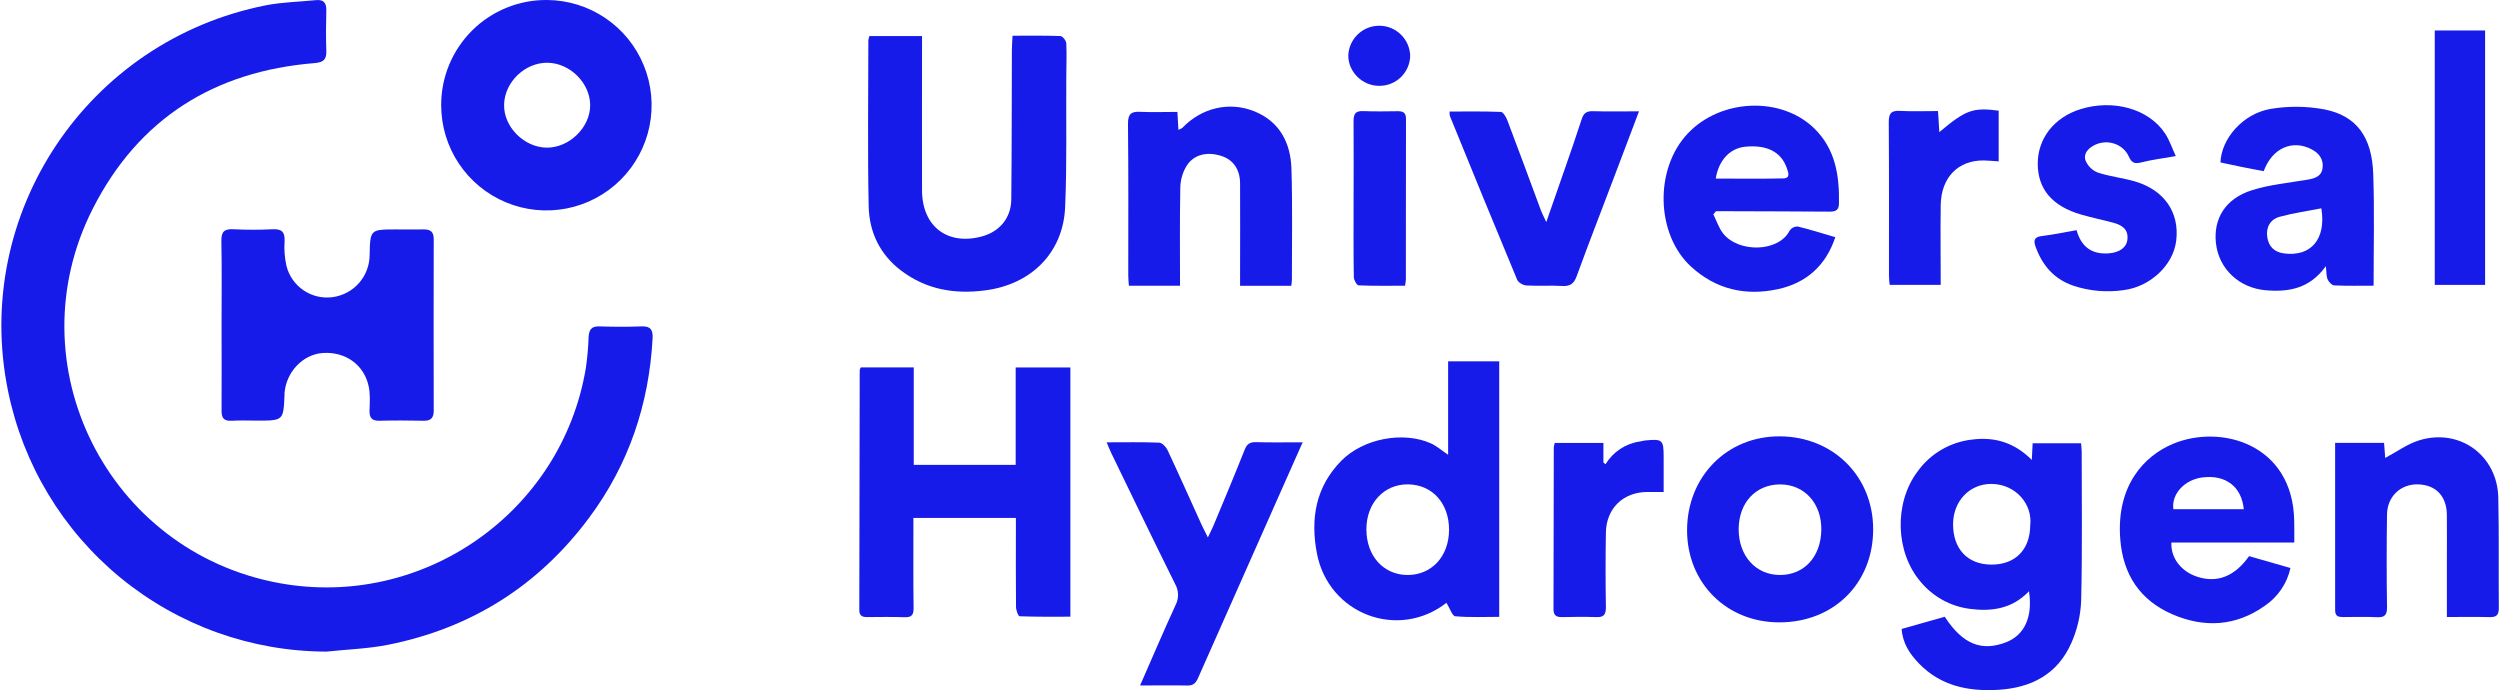 <svg fill="none" height="328" viewBox="0 0 1188 328" width="1188" xmlns="http://www.w3.org/2000/svg" xmlns:xlink="http://www.w3.org/1999/xlink"><clipPath id="a"><path d="m0 0h1188v328h-1188z"/></clipPath><g clip-path="url(#a)" fill="#171be9"><path d="m155.17 309.641c-35.661-.045-70.21-12.414-97.798-35.012-27.587-22.597-46.517-54.035-53.582-88.989-17.14-84.11 37.66-166.31 122.51-183.11 7.78-1.53 15.84-1.66 23.77-2.46 3.68-.38 5.1 1.25 5 4.92-.16 6.33-.23 12.67 0 19.0.18 4.24-1.24 5.63-5.62 6-47.63 3.85-83.62 26.38-105.35 69.16-37.59 73.999 6.93 162.88 88.44 177.91 68.41 12.6 134.37-33.51 145.84-102.06.719-4.938 1.163-9.913 1.33-14.9.19-3.44 1.4-5.14 5.16-5 6.66.22 13.34.26 20 0 4.34-.18 5.46 1.69 5.25 5.67-1.7 31.38-11.36 60-30.15 85.24-24.07 32.36-56.09 52.52-95.61 60.4-9.56 1.88-19.45 2.191-29.19 3.231z"/><path d="m434.22 174.58v46.32h48.43v-46.28h26v118.43c-8 0-16.09.11-24.13-.2-.65 0-1.69-2.86-1.71-4.39-.13-12.16-.06-24.32-.06-36.48 0-1.82 0-3.63 0-5.86h-48.7v5.77c0 12.33-.08 24.66.09 37 .05 3.2-.82 4.52-4.17 4.41-6-.19-12-.12-18-.06-2.43 0-3.64-.78-3.63-3.45.093-38 .157-75.977.19-113.93.104-.441.269-.865.49-1.26z"/><path d="m965.521 218.561c.16-3.2.26-5.35.39-7.92h23c.11 1.29.31 2.57.31 3.85 0 23.65.32 47.3-.25 70.94-.261 6.946-1.846 13.778-4.67 20.13-6.57 14.9-19.13 21.39-35 22.26-14.19.78-27.19-1.91-37.48-12.6-4.31-4.48-7.69-9.5-8.16-16.34l20.48-5.8c8.48 13 17.41 16.64 29.09 12.15 8.76-3.37 12.83-12 10.94-24.26-7.9 8.3-17.61 9.73-28 8.37-9.203-1.136-17.62-5.756-23.52-12.91-12-14-12.68-37.4-1.43-52.38 3.011-4.198 6.871-7.717 11.33-10.329 4.458-2.611 9.415-4.257 14.55-4.831 10.88-1.4 20.17 1.44 28.42 9.67zm-.76 31.15c1.21-10.05-6.87-19.67-18.41-19.75-10.4-.07-18.18 8.19-18.25 19-.07 11.82 6.82 19.22 18 19.34 11.43.13 18.55-7 18.66-18.59z"/><path d="m105.288 154.54c0-13.34.16-26.67-.09-40-.08-4.45 1.39-5.84 5.75-5.6 6.163.31 12.338.31 18.5 0 4.28-.2 6 1.12 5.79 5.63-.29 3.977.016 7.974.91 11.86 1.204 4.739 4.116 8.866 8.176 11.59s8.983 3.853 13.824 3.17c4.823-.669 9.245-3.051 12.458-6.71 3.212-3.659 5.002-8.351 5.042-13.22.25-12.21.25-12.22 12.56-12.24 4.33 0 8.66.1 13 0 3.29-.09 4.91 1.08 4.9 4.61-.06 27.167-.06 54.333 0 81.5 0 3.31-1.22 4.88-4.72 4.81-7-.14-14-.19-21 0-3.83.11-4.92-1.52-4.79-5.09.15-3.81.38-7.77-.44-11.44-2.27-10.25-11.2-16.42-21.83-15.66-9.37.67-17.26 8.92-18.12 18.94v1c-.53 12.17-.53 12.18-13.05 12.19-4 0-8-.19-12 .06-3.75.23-4.92-1.24-4.87-4.9.09-13.5 0-27.04 0-40.5z"/><path d="m413.152 17.151h25v5.94c0 22.49-.07 45 0 67.45.07 17.16 12.21 26.309 28.65 21.75 8.22-2.27 13.67-8.76 13.76-17.47.25-23.65.19-47.3.28-70.95 0-2.12.19-4.25.32-6.9 7.84 0 15.3-.13 22.75.16 1 0 2.73 2.19 2.79 3.42.26 5.48 0 11 0 16.48-.14 20.48.34 41-.55 61.44-.94 21.669-16.12 36.639-37.84 39.499-14.64 1.93-28.14-.33-40.09-9.38-10.11-7.66-15.18-18.33-15.43-30.59-.53-26.3-.17-52.63-.15-78.94.109-.651.28-1.291.51-1.91z"/><path d="m259.959 0c9.875.061 19.512 3.046 27.693 8.577 8.182 5.531 14.542 13.361 18.279 22.503 3.737 9.142 4.683 19.185 2.719 28.863-1.964 9.678-6.751 18.559-13.755 25.52-7.005 6.962-15.915 11.693-25.605 13.597-9.691 1.904-19.728.896-28.846-2.897-9.119-3.793-16.909-10.202-22.39-18.418-5.48-8.216-8.405-17.87-8.405-27.746-.022-6.598 1.267-13.135 3.792-19.231 2.524-6.096 6.234-11.63 10.914-16.282 4.68-4.651 10.237-8.327 16.349-10.814 6.112-2.487 12.657-3.735 19.255-3.673zm-.21 70.16c10.77.12 20.77-9.65 20.7-20.22s-9.65-20-20.29-20.12-20.26 9.06-20.61 19.71 9.39 20.47 20.2 20.63z"/><path d="m688.15 216.11v-44.42h24.28v121.44c-6.71 0-13.84.34-20.88-.28-1.45-.12-2.581-3.82-4.291-6.56.79.19.371 0 .221.07-23.05 18.06-56.24 5.48-61.71-23.5-3.1-16.41-.57-31.48 11.59-43.88 10.33-10.52 29.359-14.24 42.639-8.27 2.65 1.18 4.891 3.21 8.151 5.4zm.44 35.62c0-12.54-7.9-21.36-19.35-21.56s-20.001 8.82-19.921 21.48c0 12.48 8.081 21.47 19.351 21.58 11.61.12 19.89-8.82 19.92-21.5z"/><path d="m845.699 295.75c-25.11.08-43.93-18.59-44-43.64-.05-25.61 18.95-44.89 44.09-44.76 25.36.13 44.31 19 44.34 44.11.03 25.63-18.61 44.21-44.43 44.29zm-19.49-44.29c0 12.71 8.15 21.78 19.66 21.77s19.38-8.66 19.62-21.31-8-21.78-19.64-21.73-19.59 8.81-19.64 21.27z"/><path d="m1090.25 257.8h-58.4c-.36 7.28 4.53 13.63 12 16.18 9.61 3.27 18.08 0 24.9-9.7l19.68 5.64c-1.61 7.308-5.95 13.721-12.15 17.92-13.78 9.83-28.85 10.63-44 4.06-15.31-6.64-23.43-18.81-24.73-35.66-2-25.7 11.56-39.6 24.85-45.24 22.87-9.69 57.2-.06 57.81 36.51.09 3.14.04 6.29.04 10.29zm-24-15.83c-1.06-10.84-8.76-16.5-19.69-15.09-8.49 1.09-14.77 7.89-13.78 15.09z"/><path d="m814.179 101.86c1.5 3 2.57 6.36 4.59 9 7.29 9.38 26.52 9.05 31.67-1.3.421-.61.986-1.107 1.646-1.445.66-.339 1.393-.509 2.134-.495 5.93 1.43 11.76 3.29 17.92 5.09-4.54 13.7-14 21.84-27.32 24.71-15.28 3.28-29.37.18-41.25-10.73-16.74-15.36-17.49-46.53-1.44-63.37 15.73-16.49 44.27-17.62 60-2.31 10.13 9.88 12 22.52 11.75 35.84-.07 3.57-2.3 3.75-5.05 3.72-15.67-.12-31.33-.14-47-.2-2.13 0-4.26 0-6.39 0zm1.14-17c11 0 21.56.16 32.11-.09 3.51-.09 2.36-2.87 1.67-4.87-2.66-7.74-9.5-11.21-19.84-10.17-7.1.73-12.51 6.27-13.94 15.14z"/><path d="m1127.94 135.761c-6.38 0-12.51.15-18.62-.13-1.14 0-2.66-1.59-3.19-2.8-.69-1.53-.54-3.42-.9-6.34-7.58 10.6-17.58 12.43-28.76 11.42-12.27-1.11-22.19-10-23.48-22.6-1.12-11 4.08-20.81 17.14-24.93 8.47-2.67 17.53-3.5 26.35-5 3.5-.6 6.7-1.5 7.21-5.58s-1.64-7-5.19-8.83c-9.12-4.82-18.76-.6-22.78 10.35-3.44-.64-7-1.27-10.49-2s-6.75-1.42-10.06-2.13c.39-11.36 10.74-23.27 23.93-25.46 8.47-1.411 17.12-1.32 25.55.27 15.11 3 22.49 13 23.11 30.57.62 17.57.18 34.94.18 53.19zm-24.84-36.76c-6.79 1.33-13.38 2.25-19.75 4-4.54 1.23-6.65 5-5.94 9.72.66 4.37 3.28 7.07 7.91 7.7 12.77 1.7 20.2-6.73 17.78-21.42z"/><path d="m559.507 53.172c.18 3.2.31 5.65.47 8.53.661-.223 1.288-.54 1.86-.94 9.11-9.51 22.23-12.69 34.24-7.86s17.23 15 17.61 27.21c.55 17.65.21 35.33.22 53-.052.904-.152 1.806-.3 2.7h-24.32v-5.2c0-14.5.09-29 0-43.5-.06-6.72-3.36-11.25-8.86-13-6.69-2.17-13-.8-16.48 4.58-1.901 3.068-2.956 6.583-3.06 10.19-.32 15.48-.14 31-.14 46.88h-24.3c-.11-1.66-.3-3.27-.3-4.89 0-24 .13-48-.13-72-.05-4.83 1.61-6 6-5.73 5.62.26 11.27.03 17.49.03z"/><path d="m1109.65 210.46h23.26c.21 2.74.4 5.29.54 7.15 5.44-2.88 10.58-6.68 16.34-8.43 19.13-5.78 36.95 7.29 37.4 27.26.39 17.5.09 35 .25 52.5 0 3.29-1.12 4.39-4.34 4.31-6.61-.17-13.22-.049-20.35-.049v-25.051c0-7.83.08-15.67 0-23.5-.11-8.93-5.23-14.25-13.71-14.48-8.23-.22-14.61 5.72-14.73 14.31-.22 14.667-.22 29.333 0 44 .06 3.79-1.13 5-4.81 4.81-5.32-.26-10.67-.09-16-.07-2.21 0-3.84-.28-3.84-3.2.04-26.32-.01-52.64-.01-79.56z"/><path d="m541.759 325.74c5.82-13.26 11.14-25.76 16.82-38.1.83-1.581 1.247-3.346 1.212-5.131s-.521-3.532-1.412-5.079c-10.28-20.67-20.28-41.47-30.36-62.24-.7-1.45-1.28-3-2.14-5 8.76 0 16.89-.17 25 .16 1.38.06 3.21 2 3.92 3.49 5.5 11.73 10.77 23.57 16.13 35.36.81 1.77 1.72 3.5 3.05 6.18 1.18-2.49 2-4 2.68-5.65 5-12 10-23.9 14.77-35.93 1.09-2.75 2.44-3.78 5.41-3.69 7.12.21 14.25.07 22.18.07l-10.71 24.12c-13.007 29.3-26.007 58.603-39 87.91-1.09 2.47-2.31 3.62-5.12 3.55-7.13-.14-14.28-.02-22.43-.02z"/><path d="m1033.94 74.17c-6.28 1.11-11.41 1.73-16.37 3-3.19.82-4.61.25-6-2.86-2.72-6-10.23-8.32-16.101-5.44-3.11 1.53-5.58 4.12-4.41 7.43.539 1.288 1.329 2.456 2.325 3.435s2.177 1.749 3.475 2.265c5.791 1.92 12.001 2.52 17.861 4.27 13.82 4.14 21 14.71 19.43 28-1.37 11.84-12.44 22-25 23.6-8.05 1.174-16.277.445-24.001-2.13-9-3.13-14.53-9.5-17.76-18.27-1.21-3.3-.78-4.87 3.06-5.33 5.4-.65 10.74-1.79 16.35-2.77 2.19 7.9 7.2 11.68 15.481 11 4.9-.43 8.25-2.71 8.67-6.61.52-4.87-2.66-6.82-6.63-7.9-5.121-1.38-10.331-2.44-15.421-3.91-13.7-4-20.52-12.07-20.56-24.11s7.8-22.06 20.25-25.95c15.631-4.89 32.531-.18 40.261 11.53 2.04 3.08 3.23 6.73 5.09 10.75z"/><path d="m688.829 53.001c8.2 0 16.28-.15 24.35.18 1.09 0 2.48 2.34 3.06 3.85 5.43 14.28 10.7 28.61 16 42.92.55 1.45 1.29 2.84 2.55 5.59 3.25-9.329 6-17.25 8.77-25.19 2.77-7.94 5.46-15.67 8-23.57.88-2.75 2.11-4 5.2-3.95 7.11.22 14.24.07 22.1.07-4.21 11.2-8.21 21.72-12.21 32.23-5.82 15.37-11.78 30.689-17.42 46.13-1.3 3.57-3.09 4.86-6.86 4.63-5.65-.33-11.34.1-17-.23-1.56-.09-3.85-1.38-4.4-2.7-10.81-25.91-21.42-51.9-32-77.879-.123-.686-.17-1.384-.14-2.08z"/><path d="m1157 14.48h23.92v120.9h-23.92z"/><path d="m949.769 76.701c-2.35-.16-4.61-.41-6.87-.45-12.32-.23-20.47 8-20.67 21.22-.18 12.479 0 24.999 0 37.899h-24.27c-.11-1.41-.32-2.85-.32-4.29 0-24.32.08-48.639-.1-72.999 0-4.11 1.06-5.62 5.28-5.39 5.94.32 11.9.08 18.13.08.23 3.65.42 6.68.62 10 12.57-10.55 15.94-11.77 28.2-10.19z"/><path d="m738.829 210.48h23.11v9.3l1 .83c1.757-2.908 4.139-5.387 6.974-7.259s6.052-3.088 9.416-3.561c.82-.14 1.62-.41 2.44-.48 8.29-.81 8.8-.34 8.8 7.93v16.55h-7.8c-11.47.07-19.47 7.8-19.65 19.35-.194 11.82-.194 23.643 0 35.47 0 3.46-1 4.77-4.52 4.64-5.49-.2-11-.12-16.48 0-2.69 0-3.91-.94-3.9-3.78.09-25.64.09-51.28.14-76.92.094-.703.252-1.395.47-2.07z"/><path d="m667.651 135.78c-7.44 0-14.72.14-22-.17-.86 0-2.28-2.49-2.31-3.84-.2-10.81-.13-21.63-.13-32.44 0-14 .12-27.94 0-41.92 0-3.43 1.07-4.76 4.58-4.61 5.48.22 11 .13 16.46.05 2.66 0 3.89.79 3.88 3.71-.08 25.45 0 50.9-.06 76.35-.076.965-.216 1.924-.42 2.87z"/><path d="m655.308 40.791c-7.95 0-14.7-6.74-14.6-14.51.172-3.809 1.816-7.403 4.585-10.025s6.447-4.066 10.26-4.03 7.463 1.551 10.182 4.225 4.294 6.298 4.393 10.11c-.094 3.847-1.705 7.501-4.481 10.166-2.775 2.665-6.491 4.126-10.339 4.064z"/></g></svg>
